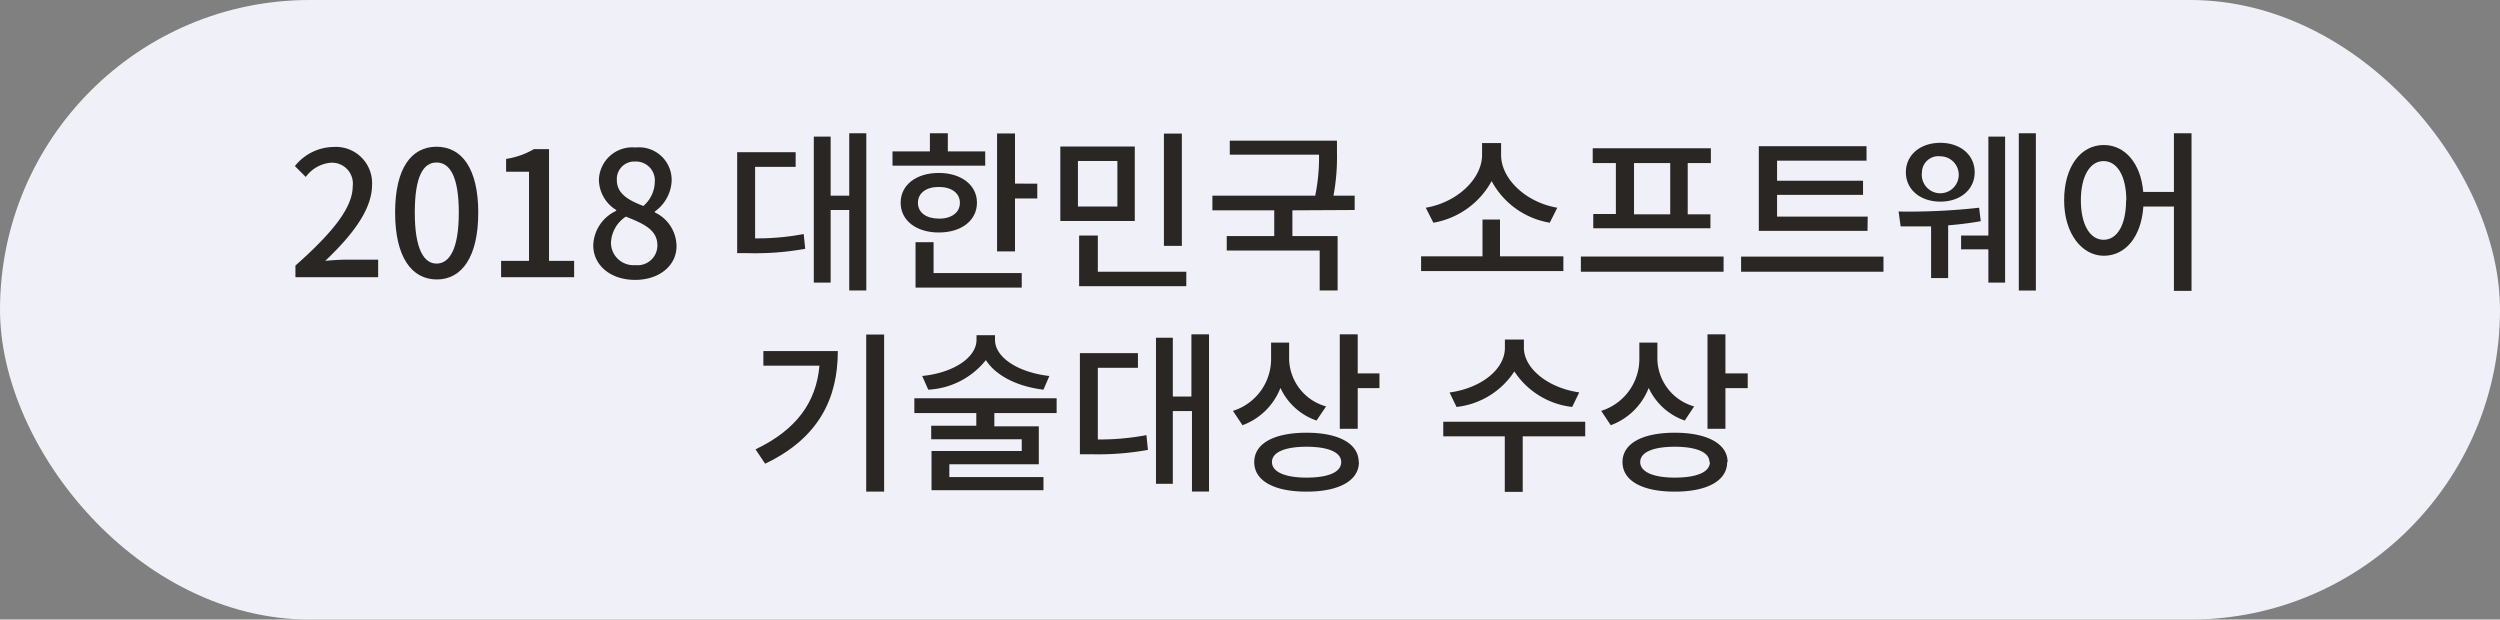 <svg xmlns="http://www.w3.org/2000/svg" viewBox="0 0 230 57"><rect x="0" y="0" width="230" height="57" fill="#808080" stroke="none"/><defs><style>.cls-1{fill:#f0f1f8;}.cls-2{fill:#2a2623;}</style></defs><title>Chatbot_mark02</title><g id="Layer_2" data-name="Layer 2"><g id="Layer_1-2" data-name="Layer 1"><rect class="cls-1" width="230" height="57" rx="28.5"/><path class="cls-2" d="M27.18,24.43c3.48-3.08,5.27-5.36,5.27-7.3a1.92,1.92,0,0,0-2-2.16,3.18,3.18,0,0,0-2.32,1.31l-1-1a4.62,4.62,0,0,1,3.58-1.76A3.33,3.33,0,0,1,34.23,17c0,2.28-1.81,4.63-4.31,7,.61-.06,1.35-.11,1.92-.11h2.95V25.5H27.18Z"/><path class="cls-2" d="M36.35,19.56c0-4.08,1.49-6.06,3.81-6.06S44,15.5,44,19.56s-1.5,6.15-3.81,6.15S36.35,23.66,36.35,19.56Zm5.86,0c0-3.38-.85-4.61-2.05-4.61s-2,1.23-2,4.61.85,4.69,2,4.69S42.21,23,42.21,19.56Z"/><path class="cls-2" d="M46.1,24h2.57v-8.2H46.56V14.62a7.21,7.21,0,0,0,2.56-.9h1.39V24h2.31V25.5H46.1Z"/><path class="cls-2" d="M54.58,22.57a3.61,3.61,0,0,1,2.11-3.17v-.08a3.32,3.32,0,0,1-1.59-2.75,3.07,3.07,0,0,1,3.37-3,3,3,0,0,1,3.32,3.12,3.66,3.66,0,0,1-1.55,2.77v.08a3.46,3.46,0,0,1,2,3.12c0,1.74-1.54,3.09-3.81,3.09S54.58,24.4,54.58,22.57Zm5.9,0c0-1.44-1.29-2-2.9-2.64a3,3,0,0,0-1.37,2.46,2.07,2.07,0,0,0,2.24,2A1.82,1.82,0,0,0,60.48,22.57Zm-.24-5.81a1.74,1.74,0,0,0-1.81-1.9,1.61,1.61,0,0,0-1.68,1.71c0,1.28,1.12,1.87,2.44,2.38A3,3,0,0,0,60.24,16.76Z"/><path class="cls-2" d="M69.47,21.93a22.8,22.8,0,0,0,4.47-.4l.14,1.36a25.73,25.73,0,0,1-5.26.4h-1V14H73.2v1.35H69.47ZM79.7,12.26V26.72H78.13v-7.4H76.42V26H74.87V12.57h1.55V18h1.71V12.26Z"/><path class="cls-2" d="M90.64,15.24H82.11V13.93h3.44V12.26H87.2v1.67h3.44Zm-4.27,6.15c-2.06,0-3.51-1.09-3.51-2.74s1.45-2.74,3.51-2.74,3.51,1.11,3.51,2.74S88.45,21.39,86.37,21.39Zm-.48,3.73H94v1.34H84.23V22.28h1.66Zm.48-5c1.15,0,1.94-.55,1.94-1.46s-.79-1.46-1.94-1.46-1.92.55-1.92,1.46S85.23,20.11,86.37,20.11Zm9.06-3.22v1.36H93.38v4.87H91.73V12.28h1.65v4.61Z"/><path class="cls-2" d="M104.4,20.33H97.55V13.48h6.85Zm-1.6-5.52H99.17V19h3.63ZM109.14,25v1.33H99.28V21.67H101V25Zm-.41-2.38h-1.65V12.29h1.65Z"/><path class="cls-2" d="M118.9,19.35v2.37h4.16v5h-1.65V23.05h-8.55V21.72h4.37V19.35h-5.69V18H121a17.51,17.51,0,0,0,.35-3.77h-8.21V12.94H123V14a19.3,19.3,0,0,1-.32,4h1.95v1.32Z"/><path class="cls-2" d="M143.83,23.58v1.36H130.74V23.58h5.65V20.2H138v3.38Zm-1.25-3.09a7.47,7.47,0,0,1-5.35-3.83,7.57,7.57,0,0,1-5.36,3.83l-.7-1.38c2.86-.48,5.18-2.64,5.18-4.86V13.16h1.75v1.09c0,2.24,2.32,4.38,5.17,4.86Z"/><path class="cls-2" d="M158.57,23.6V25H145.44V23.6ZM148.66,15h-2.13V13.64H157.4V15h-2.13v4.72h2.09V21H146.58V19.69h2.08Zm5,0h-3.33v4.72h3.33Z"/><path class="cls-2" d="M173.28,23.61V25h-13.1V23.61Zm-1.47-2.37h-10V13.45h9.91v1.33h-8.23v1.85h7.91v1.3h-7.91v2h8.34Z"/><path class="cls-2" d="M182.23,20.35c-.95.17-2,.3-3,.38v4.85h-1.57V20.83c-1,0-2,0-2.8,0l-.19-1.37a58.65,58.65,0,0,0,7.41-.35Zm-6.89-4.5c0-1.6,1.33-2.71,3.17-2.71s3.16,1.11,3.16,2.71-1.33,2.7-3.16,2.7S175.34,17.45,175.34,15.85Zm1.48,0a1.7,1.7,0,1,0,1.69-1.47A1.51,1.51,0,0,0,176.82,15.85Zm6.11-3.28h1.54V26h-1.54V22.94h-2.51V21.67h2.51Zm4.37-.31V26.73h-1.57V12.26Z"/><path class="cls-2" d="M201.62,12.26v14.5H200V19h-2.81c-.19,2.8-1.66,4.53-3.64,4.53s-3.65-2-3.65-5.1,1.52-5.09,3.65-5.09c1.93,0,3.4,1.66,3.63,4.32H200v-5.4Zm-6,6.17c0-2.25-.85-3.61-2.09-3.61s-2.09,1.36-2.09,3.61.85,3.63,2.09,3.63S195.6,20.71,195.6,18.43Z"/><path class="cls-2" d="M77.08,32.3c0,4.31-1.72,8-6.69,10.36l-.88-1.32c3.8-1.82,5.59-4.37,5.88-7.7H70.23V32.3Zm4.26-1.52V45.23H79.69V30.78Z"/><path class="cls-2" d="M91.48,38v1.22h4.09v3.49H87.34v1.18H96V45.1H85.7V41.49H94V40.41H85.67V39.17h4.15V38h-5.7V36.64H97.21V38ZM96,35.85c-2.41-.29-4.37-1.28-5.3-2.72a7.24,7.24,0,0,1-5.3,2.72l-.56-1.26c2.9-.29,5-1.71,5-3.33v-.42h1.7v.42c0,1.62,2.11,3,5,3.33Z"/><path class="cls-2" d="M101,40.43a22.8,22.8,0,0,0,4.47-.4l.14,1.36a25.73,25.73,0,0,1-5.26.4h-1v-9.3h5.34v1.35H101Zm10.23-9.67V45.22h-1.57v-7.4H107.9v6.69h-1.55V31.07h1.55v5.41h1.71V30.76Z"/><path class="cls-2" d="M121.12,38.69a5.7,5.7,0,0,1-3.32-3,5.94,5.94,0,0,1-3.49,3.43l-.88-1.32a5,5,0,0,0,3.51-4.83V31.52h1.66v1.55A4.63,4.63,0,0,0,122,37.39Zm3.9,3.82c0,1.71-1.82,2.72-4.82,2.72s-4.81-1-4.81-2.72,1.84-2.7,4.81-2.7S125,40.82,125,42.51Zm-1.63,0c0-.89-1.17-1.41-3.19-1.41s-3.18.52-3.18,1.41,1.17,1.43,3.18,1.43S123.39,43.44,123.39,42.51Zm3.52-8.16v1.36h-2v3.74h-1.65V30.76h1.65v3.59Z"/><path class="cls-2" d="M145.84,40.14h-5.75v5.11h-1.65V40.14h-5.66V38.8h13.06Zm-1.2-2.7a7.34,7.34,0,0,1-5.32-3.27A7.3,7.3,0,0,1,134,37.44l-.64-1.33c3-.42,5.09-2.19,5.09-4.1v-.77h1.75V32c0,1.87,2.17,3.68,5.09,4.1Z"/><path class="cls-2" d="M155,38.69a5.7,5.7,0,0,1-3.32-3,5.94,5.94,0,0,1-3.49,3.43l-.88-1.32a5,5,0,0,0,3.51-4.83V31.52h1.66v1.55a4.63,4.63,0,0,0,3.38,4.32Zm3.9,3.82c0,1.71-1.82,2.72-4.82,2.72s-4.81-1-4.81-2.72,1.84-2.7,4.81-2.7S158.94,40.82,158.94,42.51Zm-1.63,0c0-.89-1.17-1.41-3.19-1.41s-3.18.52-3.18,1.41,1.17,1.43,3.18,1.43S157.31,43.44,157.31,42.51Zm3.52-8.16v1.36h-2.05v3.74h-1.65V30.76h1.65v3.59Z"/></g></g></svg>